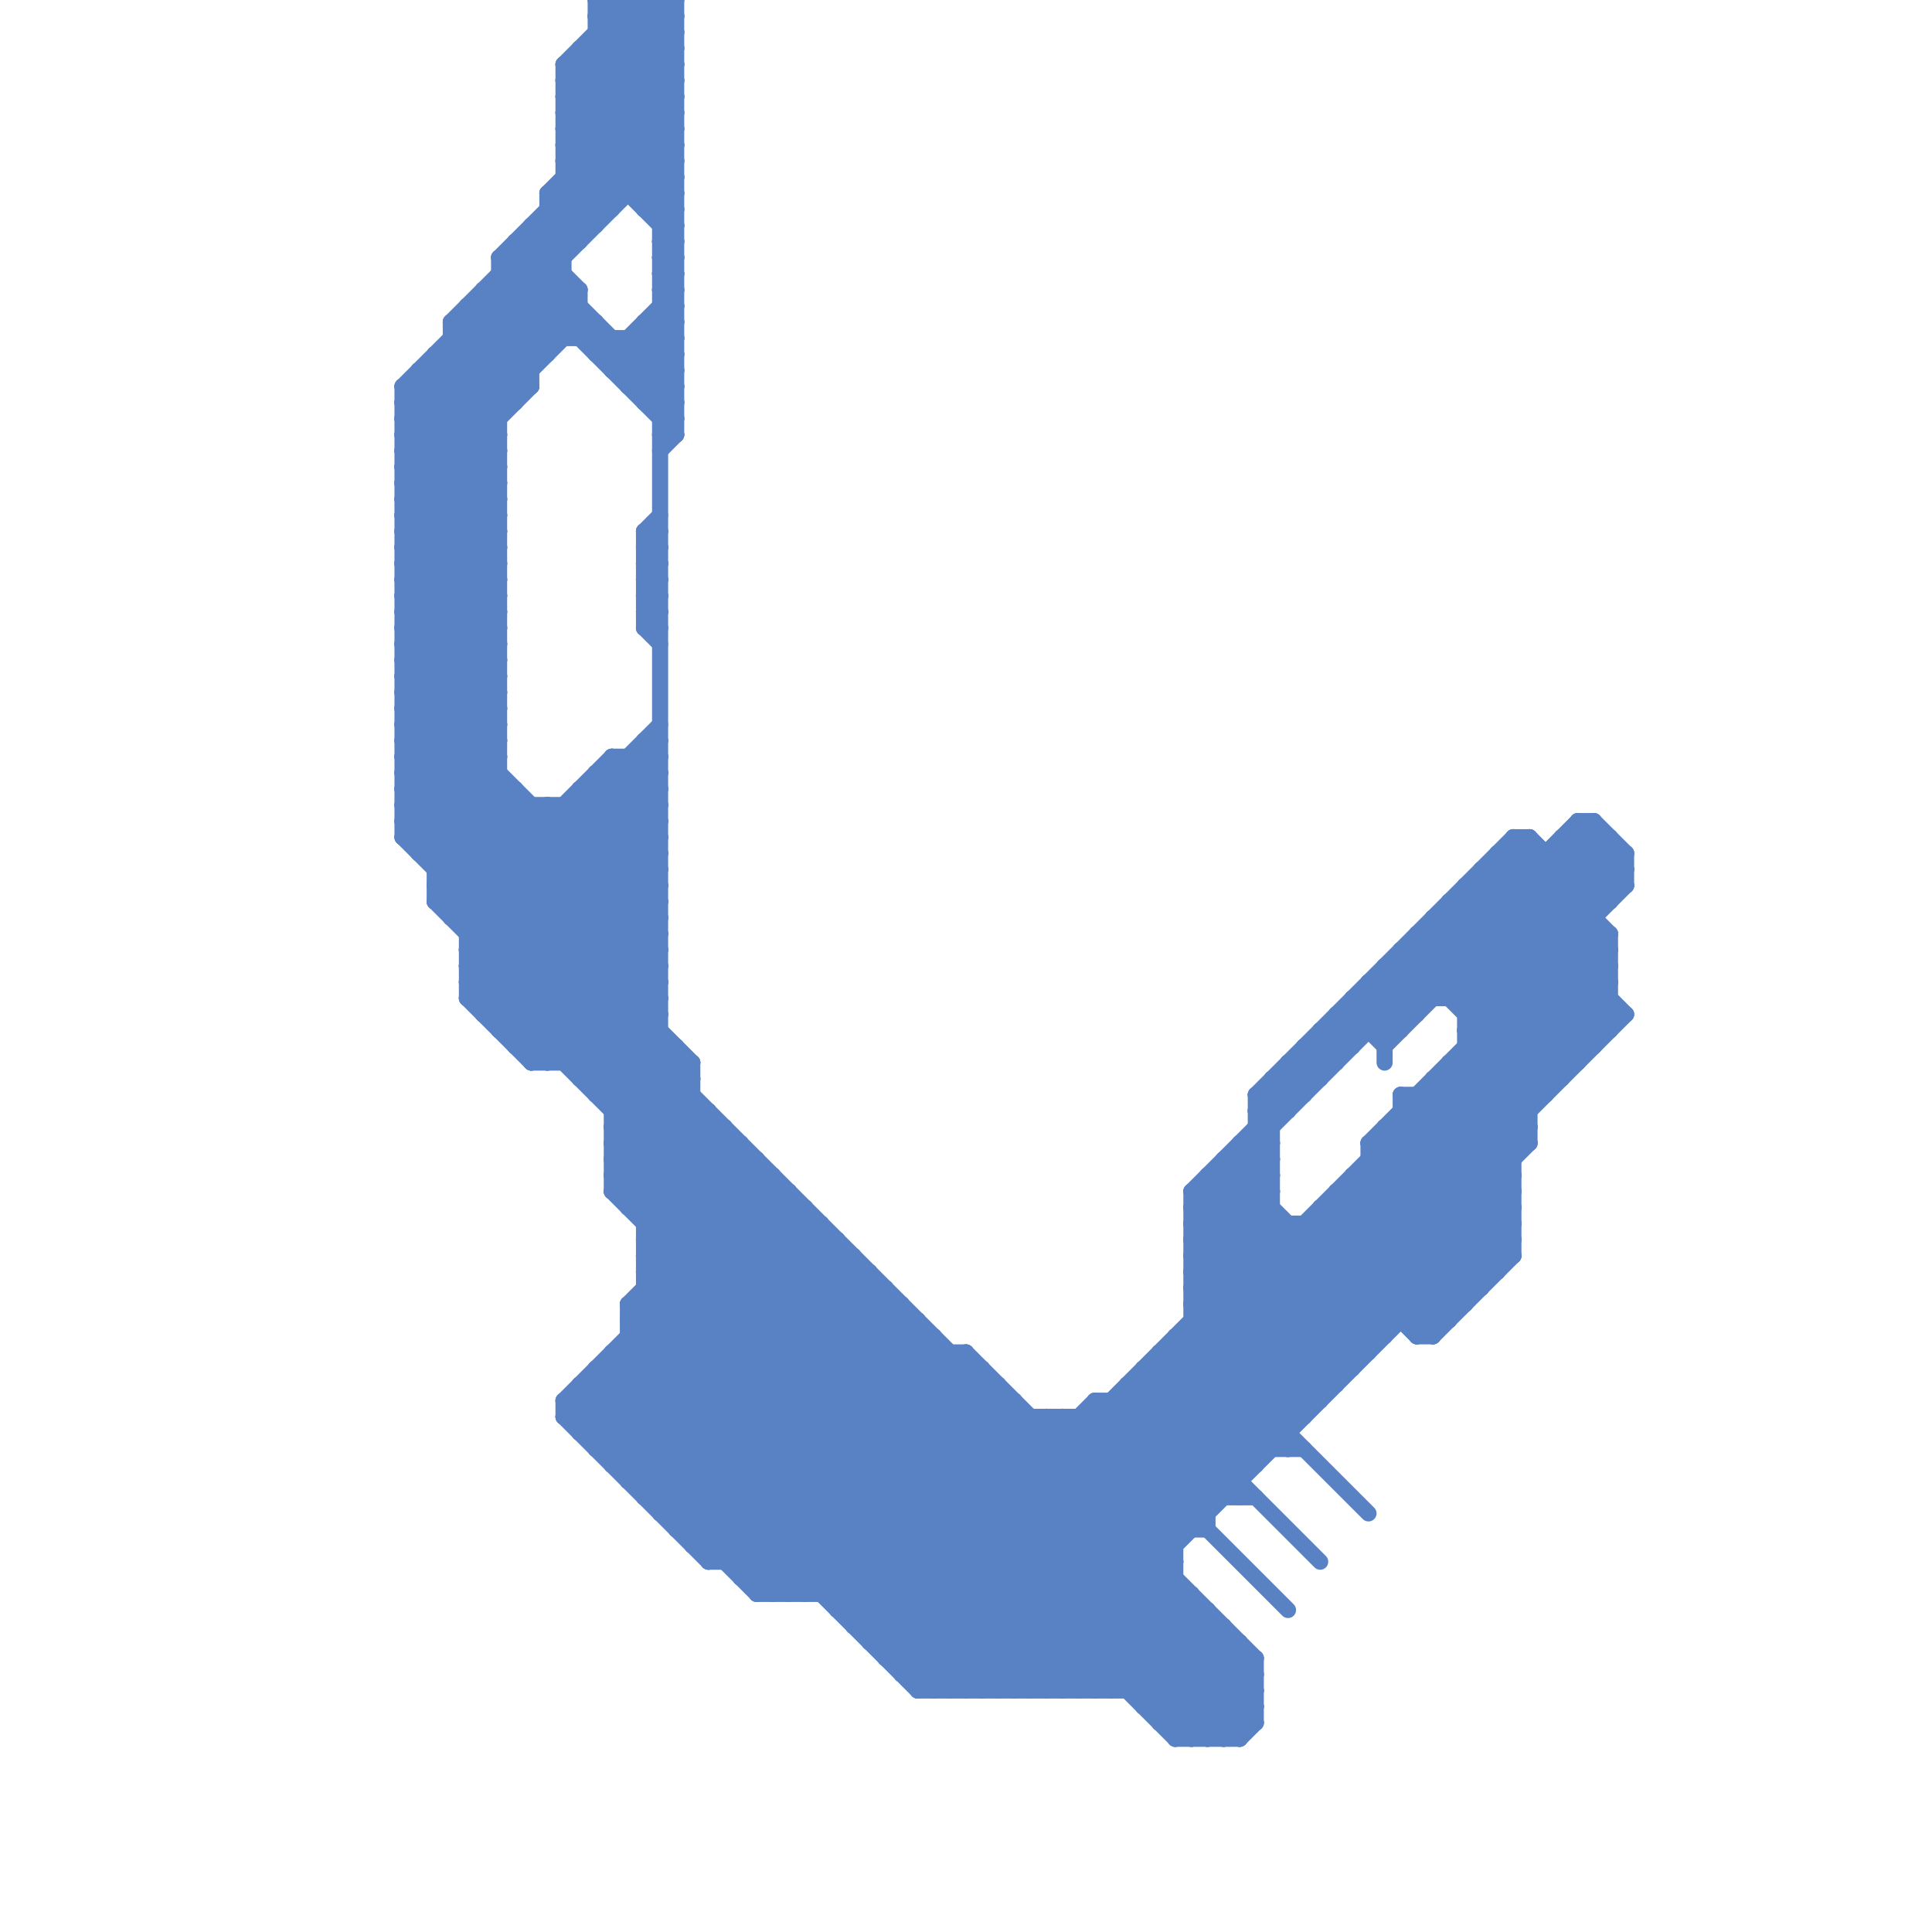 
<svg version="1.1" xmlns="http://www.w3.org/2000/svg" viewBox="0 0 120 120">
<style>line { stroke-width: 1; fill: none; stroke-linecap: round; stroke-linejoin: round; } .c0 { stroke: #5982c5 }</style><line class="c0" x1="36" y1="4" x2="42" y2="10"/><line class="c0" x1="39" y1="24" x2="42" y2="21"/><line class="c0" x1="51" y1="99" x2="63" y2="87"/><line class="c0" x1="28" y1="20" x2="32" y2="24"/><line class="c0" x1="31" y1="64" x2="41" y2="64"/><line class="c0" x1="76" y1="72" x2="76" y2="93"/><line class="c0" x1="40" y1="20" x2="42" y2="22"/><line class="c0" x1="61" y1="85" x2="61" y2="105"/><line class="c0" x1="36" y1="3" x2="42" y2="3"/><line class="c0" x1="40" y1="33" x2="41" y2="33"/><line class="c0" x1="41" y1="25" x2="42" y2="24"/><line class="c0" x1="40" y1="35" x2="41" y2="35"/><line class="c0" x1="41" y1="17" x2="42" y2="16"/><line class="c0" x1="64" y1="105" x2="94" y2="75"/><line class="c0" x1="88" y1="83" x2="94" y2="77"/><line class="c0" x1="85" y1="71" x2="95" y2="71"/><line class="c0" x1="40" y1="20" x2="40" y2="25"/><line class="c0" x1="81" y1="65" x2="84" y2="65"/><line class="c0" x1="29" y1="60" x2="77" y2="108"/><line class="c0" x1="36" y1="67" x2="43" y2="67"/><line class="c0" x1="52" y1="99" x2="63" y2="88"/><line class="c0" x1="25" y1="47" x2="31" y2="41"/><line class="c0" x1="29" y1="20" x2="33" y2="24"/><line class="c0" x1="79" y1="67" x2="80" y2="68"/><line class="c0" x1="36" y1="49" x2="41" y2="54"/><line class="c0" x1="78" y1="69" x2="80" y2="69"/><line class="c0" x1="32" y1="15" x2="32" y2="25"/><line class="c0" x1="29" y1="58" x2="41" y2="58"/><line class="c0" x1="63" y1="87" x2="63" y2="105"/><line class="c0" x1="74" y1="99" x2="74" y2="108"/><line class="c0" x1="25" y1="24" x2="33" y2="24"/><line class="c0" x1="29" y1="60" x2="41" y2="60"/><line class="c0" x1="98" y1="51" x2="99" y2="51"/><line class="c0" x1="46" y1="98" x2="60" y2="84"/><line class="c0" x1="57" y1="104" x2="100" y2="61"/><line class="c0" x1="56" y1="104" x2="78" y2="104"/><line class="c0" x1="71" y1="106" x2="76" y2="101"/><line class="c0" x1="74" y1="78" x2="82" y2="86"/><line class="c0" x1="57" y1="82" x2="57" y2="105"/><line class="c0" x1="88" y1="83" x2="89" y2="83"/><line class="c0" x1="97" y1="52" x2="100" y2="55"/><line class="c0" x1="25" y1="34" x2="31" y2="34"/><line class="c0" x1="25" y1="36" x2="31" y2="36"/><line class="c0" x1="39" y1="23" x2="42" y2="20"/><line class="c0" x1="38" y1="68" x2="41" y2="65"/><line class="c0" x1="53" y1="101" x2="76" y2="101"/><line class="c0" x1="39" y1="91" x2="52" y2="78"/><line class="c0" x1="39" y1="81" x2="63" y2="105"/><line class="c0" x1="41" y1="16" x2="42" y2="17"/><line class="c0" x1="46" y1="97" x2="59" y2="84"/><line class="c0" x1="25" y1="51" x2="78" y2="104"/><line class="c0" x1="79" y1="67" x2="79" y2="90"/><line class="c0" x1="42" y1="0" x2="42" y2="27"/><line class="c0" x1="88" y1="82" x2="94" y2="76"/><line class="c0" x1="25" y1="37" x2="31" y2="31"/><line class="c0" x1="25" y1="31" x2="31" y2="37"/><line class="c0" x1="89" y1="57" x2="89" y2="62"/><line class="c0" x1="37" y1="0" x2="37" y2="14"/><line class="c0" x1="25" y1="33" x2="31" y2="39"/><line class="c0" x1="39" y1="82" x2="57" y2="82"/><line class="c0" x1="91" y1="64" x2="100" y2="64"/><line class="c0" x1="25" y1="51" x2="41" y2="51"/><line class="c0" x1="74" y1="79" x2="93" y2="79"/><line class="c0" x1="47" y1="99" x2="61" y2="85"/><line class="c0" x1="36" y1="49" x2="41" y2="49"/><line class="c0" x1="54" y1="102" x2="80" y2="76"/><line class="c0" x1="41" y1="14" x2="42" y2="14"/><line class="c0" x1="80" y1="66" x2="81" y2="67"/><line class="c0" x1="46" y1="71" x2="46" y2="98"/><line class="c0" x1="33" y1="66" x2="43" y2="66"/><line class="c0" x1="37" y1="86" x2="50" y2="99"/><line class="c0" x1="39" y1="92" x2="53" y2="78"/><line class="c0" x1="81" y1="76" x2="81" y2="88"/><line class="c0" x1="48" y1="73" x2="48" y2="99"/><line class="c0" x1="33" y1="15" x2="36" y2="18"/><line class="c0" x1="88" y1="68" x2="94" y2="74"/><line class="c0" x1="31" y1="64" x2="41" y2="54"/><line class="c0" x1="81" y1="66" x2="82" y2="67"/><line class="c0" x1="82" y1="64" x2="82" y2="67"/><line class="c0" x1="45" y1="70" x2="45" y2="97"/><line class="c0" x1="25" y1="49" x2="32" y2="49"/><line class="c0" x1="84" y1="73" x2="91" y2="80"/><line class="c0" x1="77" y1="71" x2="79" y2="73"/><line class="c0" x1="35" y1="6" x2="42" y2="6"/><line class="c0" x1="27" y1="55" x2="78" y2="106"/><line class="c0" x1="39" y1="83" x2="61" y2="105"/><line class="c0" x1="35" y1="50" x2="41" y2="56"/><line class="c0" x1="86" y1="71" x2="93" y2="78"/><line class="c0" x1="43" y1="95" x2="56" y2="82"/><line class="c0" x1="25" y1="47" x2="41" y2="63"/><line class="c0" x1="84" y1="63" x2="86" y2="65"/><line class="c0" x1="43" y1="96" x2="73" y2="96"/><line class="c0" x1="30" y1="19" x2="33" y2="22"/><line class="c0" x1="26" y1="23" x2="26" y2="53"/><line class="c0" x1="41" y1="27" x2="42" y2="26"/><line class="c0" x1="66" y1="88" x2="73" y2="95"/><line class="c0" x1="28" y1="21" x2="32" y2="25"/><line class="c0" x1="40" y1="21" x2="42" y2="23"/><line class="c0" x1="71" y1="105" x2="75" y2="101"/><line class="c0" x1="34" y1="50" x2="41" y2="57"/><line class="c0" x1="82" y1="76" x2="89" y2="83"/><line class="c0" x1="31" y1="63" x2="41" y2="53"/><line class="c0" x1="98" y1="52" x2="101" y2="55"/><line class="c0" x1="41" y1="18" x2="42" y2="17"/><line class="c0" x1="41" y1="16" x2="42" y2="16"/><line class="c0" x1="35" y1="6" x2="41" y2="0"/><line class="c0" x1="29" y1="19" x2="29" y2="62"/><line class="c0" x1="35" y1="10" x2="42" y2="3"/><line class="c0" x1="73" y1="107" x2="77" y2="103"/><line class="c0" x1="38" y1="72" x2="74" y2="108"/><line class="c0" x1="29" y1="19" x2="33" y2="23"/><line class="c0" x1="38" y1="84" x2="38" y2="91"/><line class="c0" x1="32" y1="65" x2="42" y2="65"/><line class="c0" x1="79" y1="68" x2="80" y2="69"/><line class="c0" x1="83" y1="63" x2="84" y2="64"/><line class="c0" x1="29" y1="61" x2="34" y2="66"/><line class="c0" x1="26" y1="24" x2="31" y2="29"/><line class="c0" x1="25" y1="44" x2="31" y2="44"/><line class="c0" x1="29" y1="59" x2="41" y2="59"/><line class="c0" x1="54" y1="101" x2="68" y2="87"/><line class="c0" x1="40" y1="78" x2="67" y2="105"/><line class="c0" x1="74" y1="83" x2="85" y2="94"/><line class="c0" x1="32" y1="49" x2="32" y2="65"/><line class="c0" x1="35" y1="66" x2="41" y2="60"/><line class="c0" x1="74" y1="79" x2="82" y2="87"/><line class="c0" x1="25" y1="35" x2="31" y2="35"/><line class="c0" x1="25" y1="39" x2="31" y2="45"/><line class="c0" x1="25" y1="41" x2="31" y2="47"/><line class="c0" x1="38" y1="0" x2="38" y2="13"/><line class="c0" x1="50" y1="75" x2="50" y2="99"/><line class="c0" x1="25" y1="50" x2="78" y2="103"/><line class="c0" x1="25" y1="52" x2="78" y2="105"/><line class="c0" x1="25" y1="34" x2="31" y2="28"/><line class="c0" x1="30" y1="18" x2="34" y2="22"/><line class="c0" x1="25" y1="36" x2="31" y2="30"/><line class="c0" x1="41" y1="0" x2="42" y2="1"/><line class="c0" x1="61" y1="105" x2="95" y2="71"/><line class="c0" x1="49" y1="99" x2="62" y2="86"/><line class="c0" x1="76" y1="108" x2="78" y2="106"/><line class="c0" x1="25" y1="50" x2="41" y2="50"/><line class="c0" x1="25" y1="25" x2="32" y2="25"/><line class="c0" x1="88" y1="58" x2="88" y2="63"/><line class="c0" x1="25" y1="29" x2="36" y2="18"/><line class="c0" x1="37" y1="85" x2="61" y2="85"/><line class="c0" x1="25" y1="49" x2="43" y2="67"/><line class="c0" x1="93" y1="53" x2="93" y2="79"/><line class="c0" x1="40" y1="46" x2="40" y2="93"/><line class="c0" x1="26" y1="23" x2="31" y2="28"/><line class="c0" x1="36" y1="18" x2="36" y2="21"/><line class="c0" x1="52" y1="100" x2="75" y2="100"/><line class="c0" x1="37" y1="2" x2="42" y2="7"/><line class="c0" x1="87" y1="68" x2="96" y2="68"/><line class="c0" x1="67" y1="88" x2="67" y2="105"/><line class="c0" x1="33" y1="65" x2="41" y2="57"/><line class="c0" x1="78" y1="71" x2="79" y2="72"/><line class="c0" x1="74" y1="74" x2="79" y2="74"/><line class="c0" x1="38" y1="22" x2="42" y2="18"/><line class="c0" x1="74" y1="80" x2="92" y2="80"/><line class="c0" x1="78" y1="69" x2="95" y2="52"/><line class="c0" x1="94" y1="52" x2="100" y2="58"/><line class="c0" x1="40" y1="37" x2="41" y2="38"/><line class="c0" x1="67" y1="88" x2="74" y2="95"/><line class="c0" x1="35" y1="5" x2="42" y2="12"/><line class="c0" x1="58" y1="105" x2="100" y2="63"/><line class="c0" x1="68" y1="87" x2="68" y2="105"/><line class="c0" x1="25" y1="48" x2="43" y2="66"/><line class="c0" x1="41" y1="94" x2="75" y2="94"/><line class="c0" x1="66" y1="105" x2="73" y2="98"/><line class="c0" x1="73" y1="83" x2="80" y2="90"/><line class="c0" x1="72" y1="84" x2="85" y2="84"/><line class="c0" x1="38" y1="91" x2="78" y2="91"/><line class="c0" x1="69" y1="105" x2="74" y2="100"/><line class="c0" x1="37" y1="2" x2="42" y2="2"/><line class="c0" x1="40" y1="33" x2="40" y2="39"/><line class="c0" x1="69" y1="87" x2="69" y2="105"/><line class="c0" x1="84" y1="62" x2="84" y2="65"/><line class="c0" x1="59" y1="84" x2="59" y2="105"/><line class="c0" x1="56" y1="81" x2="56" y2="104"/><line class="c0" x1="82" y1="75" x2="89" y2="82"/><line class="c0" x1="98" y1="51" x2="101" y2="54"/><line class="c0" x1="68" y1="87" x2="75" y2="94"/><line class="c0" x1="40" y1="0" x2="40" y2="13"/><line class="c0" x1="77" y1="102" x2="77" y2="108"/><line class="c0" x1="86" y1="60" x2="86" y2="66"/><line class="c0" x1="96" y1="53" x2="96" y2="68"/><line class="c0" x1="38" y1="23" x2="42" y2="19"/><line class="c0" x1="80" y1="66" x2="80" y2="69"/><line class="c0" x1="94" y1="53" x2="100" y2="59"/><line class="c0" x1="91" y1="64" x2="95" y2="68"/><line class="c0" x1="98" y1="51" x2="98" y2="66"/><line class="c0" x1="34" y1="13" x2="36" y2="15"/><line class="c0" x1="29" y1="62" x2="41" y2="50"/><line class="c0" x1="25" y1="43" x2="31" y2="43"/><line class="c0" x1="83" y1="63" x2="83" y2="66"/><line class="c0" x1="25" y1="45" x2="31" y2="45"/><line class="c0" x1="77" y1="71" x2="77" y2="93"/><line class="c0" x1="81" y1="65" x2="82" y2="66"/><line class="c0" x1="40" y1="25" x2="42" y2="25"/><line class="c0" x1="39" y1="84" x2="60" y2="105"/><line class="c0" x1="85" y1="61" x2="85" y2="64"/><line class="c0" x1="25" y1="44" x2="31" y2="38"/><line class="c0" x1="25" y1="38" x2="31" y2="44"/><line class="c0" x1="91" y1="55" x2="101" y2="55"/><line class="c0" x1="75" y1="73" x2="75" y2="95"/><line class="c0" x1="31" y1="16" x2="42" y2="5"/><line class="c0" x1="25" y1="30" x2="31" y2="36"/><line class="c0" x1="25" y1="32" x2="31" y2="38"/><line class="c0" x1="25" y1="40" x2="31" y2="46"/><line class="c0" x1="27" y1="56" x2="78" y2="107"/><line class="c0" x1="33" y1="14" x2="35" y2="16"/><line class="c0" x1="42" y1="95" x2="56" y2="81"/><line class="c0" x1="25" y1="35" x2="31" y2="29"/><line class="c0" x1="35" y1="12" x2="37" y2="14"/><line class="c0" x1="78" y1="103" x2="78" y2="107"/><line class="c0" x1="86" y1="65" x2="99" y2="52"/><line class="c0" x1="89" y1="67" x2="89" y2="83"/><line class="c0" x1="38" y1="23" x2="42" y2="23"/><line class="c0" x1="34" y1="12" x2="36" y2="14"/><line class="c0" x1="38" y1="73" x2="73" y2="108"/><line class="c0" x1="65" y1="88" x2="73" y2="96"/><line class="c0" x1="85" y1="71" x2="93" y2="79"/><line class="c0" x1="36" y1="86" x2="36" y2="89"/><line class="c0" x1="90" y1="66" x2="98" y2="66"/><line class="c0" x1="60" y1="105" x2="95" y2="70"/><line class="c0" x1="27" y1="22" x2="34" y2="22"/><line class="c0" x1="35" y1="4" x2="35" y2="21"/><line class="c0" x1="92" y1="55" x2="100" y2="63"/><line class="c0" x1="40" y1="76" x2="51" y2="76"/><line class="c0" x1="74" y1="76" x2="94" y2="76"/><line class="c0" x1="33" y1="66" x2="41" y2="58"/><line class="c0" x1="35" y1="4" x2="39" y2="0"/><line class="c0" x1="40" y1="34" x2="41" y2="33"/><line class="c0" x1="35" y1="88" x2="81" y2="88"/><line class="c0" x1="74" y1="75" x2="79" y2="75"/><line class="c0" x1="74" y1="76" x2="83" y2="85"/><line class="c0" x1="85" y1="62" x2="87" y2="64"/><line class="c0" x1="28" y1="57" x2="38" y2="47"/><line class="c0" x1="72" y1="107" x2="77" y2="102"/><line class="c0" x1="36" y1="3" x2="36" y2="15"/><line class="c0" x1="36" y1="67" x2="41" y2="62"/><line class="c0" x1="31" y1="18" x2="34" y2="21"/><line class="c0" x1="35" y1="87" x2="47" y2="99"/><line class="c0" x1="74" y1="108" x2="78" y2="104"/><line class="c0" x1="28" y1="56" x2="34" y2="50"/><line class="c0" x1="87" y1="59" x2="96" y2="68"/><line class="c0" x1="37" y1="67" x2="41" y2="63"/><line class="c0" x1="89" y1="57" x2="98" y2="66"/><line class="c0" x1="36" y1="87" x2="48" y2="99"/><line class="c0" x1="38" y1="70" x2="76" y2="108"/><line class="c0" x1="25" y1="44" x2="41" y2="60"/><line class="c0" x1="26" y1="53" x2="31" y2="48"/><line class="c0" x1="74" y1="77" x2="83" y2="86"/><line class="c0" x1="62" y1="105" x2="94" y2="73"/><line class="c0" x1="85" y1="71" x2="85" y2="84"/><line class="c0" x1="38" y1="21" x2="38" y2="23"/><line class="c0" x1="75" y1="73" x2="79" y2="73"/><line class="c0" x1="91" y1="65" x2="95" y2="69"/><line class="c0" x1="29" y1="61" x2="41" y2="49"/><line class="c0" x1="53" y1="101" x2="66" y2="88"/><line class="c0" x1="95" y1="52" x2="99" y2="56"/><line class="c0" x1="25" y1="42" x2="31" y2="42"/><line class="c0" x1="74" y1="78" x2="94" y2="78"/><line class="c0" x1="41" y1="15" x2="42" y2="14"/><line class="c0" x1="27" y1="55" x2="32" y2="50"/><line class="c0" x1="85" y1="71" x2="101" y2="55"/><line class="c0" x1="63" y1="105" x2="94" y2="74"/><line class="c0" x1="81" y1="65" x2="81" y2="68"/><line class="c0" x1="38" y1="74" x2="69" y2="105"/><line class="c0" x1="25" y1="43" x2="31" y2="37"/><line class="c0" x1="71" y1="106" x2="78" y2="106"/><line class="c0" x1="25" y1="45" x2="31" y2="39"/><line class="c0" x1="37" y1="85" x2="37" y2="90"/><line class="c0" x1="38" y1="70" x2="45" y2="70"/><line class="c0" x1="40" y1="47" x2="41" y2="48"/><line class="c0" x1="40" y1="39" x2="41" y2="40"/><line class="c0" x1="54" y1="102" x2="77" y2="102"/><line class="c0" x1="74" y1="75" x2="98" y2="51"/><line class="c0" x1="26" y1="52" x2="31" y2="47"/><line class="c0" x1="25" y1="30" x2="31" y2="30"/><line class="c0" x1="35" y1="11" x2="37" y2="13"/><line class="c0" x1="73" y1="108" x2="78" y2="103"/><line class="c0" x1="25" y1="32" x2="31" y2="32"/><line class="c0" x1="84" y1="62" x2="86" y2="64"/><line class="c0" x1="37" y1="48" x2="41" y2="48"/><line class="c0" x1="38" y1="84" x2="60" y2="84"/><line class="c0" x1="40" y1="76" x2="45" y2="71"/><line class="c0" x1="35" y1="87" x2="35" y2="88"/><line class="c0" x1="70" y1="86" x2="83" y2="86"/><line class="c0" x1="65" y1="105" x2="73" y2="97"/><line class="c0" x1="34" y1="14" x2="35" y2="15"/><line class="c0" x1="40" y1="0" x2="42" y2="2"/><line class="c0" x1="28" y1="57" x2="41" y2="57"/><line class="c0" x1="90" y1="62" x2="100" y2="52"/><line class="c0" x1="88" y1="59" x2="96" y2="67"/><line class="c0" x1="37" y1="3" x2="42" y2="8"/><line class="c0" x1="35" y1="5" x2="42" y2="5"/><line class="c0" x1="32" y1="65" x2="41" y2="56"/><line class="c0" x1="41" y1="93" x2="54" y2="80"/><line class="c0" x1="40" y1="80" x2="55" y2="80"/><line class="c0" x1="74" y1="82" x2="80" y2="88"/><line class="c0" x1="40" y1="33" x2="41" y2="32"/><line class="c0" x1="86" y1="70" x2="94" y2="78"/><line class="c0" x1="34" y1="13" x2="38" y2="13"/><line class="c0" x1="92" y1="54" x2="101" y2="54"/><line class="c0" x1="58" y1="83" x2="58" y2="105"/><line class="c0" x1="38" y1="47" x2="38" y2="74"/><line class="c0" x1="40" y1="35" x2="41" y2="34"/><line class="c0" x1="85" y1="61" x2="87" y2="63"/><line class="c0" x1="90" y1="57" x2="98" y2="65"/><line class="c0" x1="72" y1="84" x2="72" y2="107"/><line class="c0" x1="25" y1="27" x2="35" y2="17"/><line class="c0" x1="86" y1="70" x2="95" y2="70"/><line class="c0" x1="37" y1="1" x2="38" y2="0"/><line class="c0" x1="38" y1="69" x2="42" y2="65"/><line class="c0" x1="75" y1="100" x2="75" y2="108"/><line class="c0" x1="36" y1="66" x2="41" y2="61"/><line class="c0" x1="36" y1="86" x2="62" y2="86"/><line class="c0" x1="40" y1="13" x2="42" y2="13"/><line class="c0" x1="39" y1="82" x2="48" y2="73"/><line class="c0" x1="75" y1="74" x2="85" y2="84"/><line class="c0" x1="40" y1="92" x2="53" y2="79"/><line class="c0" x1="25" y1="25" x2="42" y2="8"/><line class="c0" x1="37" y1="48" x2="41" y2="52"/><line class="c0" x1="44" y1="97" x2="73" y2="97"/><line class="c0" x1="56" y1="104" x2="100" y2="60"/><line class="c0" x1="77" y1="108" x2="78" y2="107"/><line class="c0" x1="25" y1="26" x2="31" y2="32"/><line class="c0" x1="33" y1="14" x2="37" y2="14"/><line class="c0" x1="84" y1="73" x2="84" y2="85"/><line class="c0" x1="97" y1="52" x2="97" y2="67"/><line class="c0" x1="36" y1="89" x2="50" y2="75"/><line class="c0" x1="25" y1="28" x2="31" y2="34"/><line class="c0" x1="35" y1="8" x2="42" y2="15"/><line class="c0" x1="72" y1="85" x2="78" y2="91"/><line class="c0" x1="53" y1="100" x2="65" y2="88"/><line class="c0" x1="32" y1="16" x2="42" y2="26"/><line class="c0" x1="89" y1="58" x2="97" y2="66"/><line class="c0" x1="25" y1="31" x2="36" y2="20"/><line class="c0" x1="30" y1="63" x2="41" y2="52"/><line class="c0" x1="74" y1="81" x2="79" y2="76"/><line class="c0" x1="28" y1="20" x2="28" y2="57"/><line class="c0" x1="35" y1="4" x2="42" y2="4"/><line class="c0" x1="37" y1="68" x2="41" y2="64"/><line class="c0" x1="39" y1="24" x2="42" y2="24"/><line class="c0" x1="70" y1="87" x2="76" y2="93"/><line class="c0" x1="25" y1="43" x2="41" y2="59"/><line class="c0" x1="25" y1="45" x2="41" y2="61"/><line class="c0" x1="89" y1="83" x2="94" y2="78"/><line class="c0" x1="38" y1="47" x2="41" y2="47"/><line class="c0" x1="37" y1="22" x2="38" y2="21"/><line class="c0" x1="55" y1="103" x2="100" y2="58"/><line class="c0" x1="40" y1="39" x2="41" y2="39"/><line class="c0" x1="25" y1="28" x2="35" y2="18"/><line class="c0" x1="38" y1="74" x2="43" y2="69"/><line class="c0" x1="94" y1="52" x2="95" y2="52"/><line class="c0" x1="74" y1="77" x2="94" y2="77"/><line class="c0" x1="95" y1="52" x2="95" y2="71"/><line class="c0" x1="41" y1="14" x2="42" y2="13"/><line class="c0" x1="27" y1="54" x2="32" y2="49"/><line class="c0" x1="37" y1="49" x2="41" y2="53"/><line class="c0" x1="86" y1="70" x2="86" y2="83"/><line class="c0" x1="72" y1="84" x2="78" y2="90"/><line class="c0" x1="35" y1="7" x2="42" y2="14"/><line class="c0" x1="35" y1="8" x2="42" y2="1"/><line class="c0" x1="25" y1="42" x2="31" y2="36"/><line class="c0" x1="99" y1="51" x2="99" y2="65"/><line class="c0" x1="40" y1="36" x2="41" y2="37"/><line class="c0" x1="40" y1="38" x2="41" y2="39"/><line class="c0" x1="25" y1="42" x2="41" y2="58"/><line class="c0" x1="40" y1="20" x2="42" y2="20"/><line class="c0" x1="62" y1="86" x2="62" y2="105"/><line class="c0" x1="66" y1="88" x2="66" y2="105"/><line class="c0" x1="25" y1="31" x2="31" y2="31"/><line class="c0" x1="38" y1="71" x2="75" y2="108"/><line class="c0" x1="25" y1="33" x2="31" y2="33"/><line class="c0" x1="25" y1="37" x2="31" y2="43"/><line class="c0" x1="40" y1="81" x2="64" y2="105"/><line class="c0" x1="40" y1="75" x2="45" y2="70"/><line class="c0" x1="91" y1="65" x2="99" y2="65"/><line class="c0" x1="86" y1="61" x2="88" y2="63"/><line class="c0" x1="41" y1="13" x2="42" y2="12"/><line class="c0" x1="39" y1="21" x2="39" y2="24"/><line class="c0" x1="92" y1="54" x2="92" y2="80"/><line class="c0" x1="35" y1="7" x2="42" y2="0"/><line class="c0" x1="74" y1="82" x2="90" y2="82"/><line class="c0" x1="35" y1="9" x2="42" y2="2"/><line class="c0" x1="82" y1="64" x2="87" y2="64"/><line class="c0" x1="86" y1="64" x2="99" y2="51"/><line class="c0" x1="31" y1="17" x2="35" y2="17"/><line class="c0" x1="80" y1="76" x2="80" y2="90"/><line class="c0" x1="47" y1="98" x2="60" y2="85"/><line class="c0" x1="88" y1="58" x2="97" y2="67"/><line class="c0" x1="83" y1="74" x2="94" y2="74"/><line class="c0" x1="41" y1="16" x2="42" y2="15"/><line class="c0" x1="86" y1="60" x2="100" y2="60"/><line class="c0" x1="36" y1="49" x2="36" y2="67"/><line class="c0" x1="90" y1="56" x2="99" y2="65"/><line class="c0" x1="40" y1="77" x2="68" y2="105"/><line class="c0" x1="40" y1="93" x2="78" y2="93"/><line class="c0" x1="25" y1="51" x2="31" y2="45"/><line class="c0" x1="40" y1="78" x2="46" y2="72"/><line class="c0" x1="37" y1="20" x2="37" y2="22"/><line class="c0" x1="41" y1="17" x2="42" y2="18"/><line class="c0" x1="75" y1="73" x2="85" y2="83"/><line class="c0" x1="82" y1="64" x2="83" y2="65"/><line class="c0" x1="100" y1="52" x2="100" y2="56"/><line class="c0" x1="41" y1="19" x2="42" y2="20"/><line class="c0" x1="39" y1="81" x2="56" y2="81"/><line class="c0" x1="56" y1="103" x2="100" y2="59"/><line class="c0" x1="78" y1="68" x2="81" y2="68"/><line class="c0" x1="38" y1="69" x2="44" y2="69"/><line class="c0" x1="35" y1="10" x2="38" y2="13"/><line class="c0" x1="91" y1="64" x2="101" y2="54"/><line class="c0" x1="71" y1="85" x2="71" y2="106"/><line class="c0" x1="43" y1="96" x2="57" y2="82"/><line class="c0" x1="74" y1="80" x2="79" y2="75"/><line class="c0" x1="39" y1="21" x2="42" y2="24"/><line class="c0" x1="31" y1="16" x2="35" y2="16"/><line class="c0" x1="31" y1="16" x2="31" y2="64"/><line class="c0" x1="27" y1="22" x2="27" y2="56"/><line class="c0" x1="38" y1="84" x2="59" y2="105"/><line class="c0" x1="83" y1="74" x2="90" y2="81"/><line class="c0" x1="70" y1="86" x2="70" y2="105"/><line class="c0" x1="27" y1="22" x2="31" y2="26"/><line class="c0" x1="31" y1="17" x2="35" y2="21"/><line class="c0" x1="54" y1="79" x2="54" y2="102"/><line class="c0" x1="40" y1="36" x2="41" y2="36"/><line class="c0" x1="37" y1="85" x2="57" y2="105"/><line class="c0" x1="40" y1="38" x2="41" y2="38"/><line class="c0" x1="37" y1="68" x2="43" y2="68"/><line class="c0" x1="37" y1="89" x2="50" y2="76"/><line class="c0" x1="86" y1="60" x2="88" y2="62"/><line class="c0" x1="38" y1="73" x2="43" y2="68"/><line class="c0" x1="25" y1="50" x2="31" y2="44"/><line class="c0" x1="34" y1="12" x2="42" y2="4"/><line class="c0" x1="74" y1="81" x2="81" y2="88"/><line class="c0" x1="38" y1="71" x2="46" y2="71"/><line class="c0" x1="25" y1="52" x2="31" y2="46"/><line class="c0" x1="39" y1="47" x2="39" y2="75"/><line class="c0" x1="91" y1="63" x2="101" y2="63"/><line class="c0" x1="77" y1="71" x2="79" y2="71"/><line class="c0" x1="60" y1="84" x2="73" y2="97"/><line class="c0" x1="40" y1="46" x2="41" y2="47"/><line class="c0" x1="35" y1="6" x2="42" y2="13"/><line class="c0" x1="29" y1="58" x2="41" y2="46"/><line class="c0" x1="25" y1="39" x2="31" y2="39"/><line class="c0" x1="29" y1="60" x2="41" y2="48"/><line class="c0" x1="71" y1="86" x2="82" y2="97"/><line class="c0" x1="25" y1="41" x2="31" y2="41"/><line class="c0" x1="25" y1="26" x2="42" y2="9"/><line class="c0" x1="97" y1="52" x2="100" y2="52"/><line class="c0" x1="73" y1="83" x2="73" y2="108"/><line class="c0" x1="40" y1="37" x2="41" y2="37"/><line class="c0" x1="25" y1="34" x2="31" y2="40"/><line class="c0" x1="25" y1="36" x2="31" y2="42"/><line class="c0" x1="57" y1="105" x2="78" y2="105"/><line class="c0" x1="82" y1="75" x2="94" y2="75"/><line class="c0" x1="78" y1="69" x2="79" y2="70"/><line class="c0" x1="35" y1="10" x2="42" y2="10"/><line class="c0" x1="74" y1="74" x2="95" y2="53"/><line class="c0" x1="89" y1="67" x2="94" y2="72"/><line class="c0" x1="60" y1="84" x2="60" y2="105"/><line class="c0" x1="45" y1="97" x2="58" y2="84"/><line class="c0" x1="88" y1="58" x2="100" y2="58"/><line class="c0" x1="41" y1="17" x2="42" y2="17"/><line class="c0" x1="41" y1="19" x2="42" y2="19"/><line class="c0" x1="40" y1="24" x2="42" y2="22"/><line class="c0" x1="31" y1="16" x2="42" y2="27"/><line class="c0" x1="35" y1="88" x2="49" y2="74"/><line class="c0" x1="83" y1="64" x2="84" y2="65"/><line class="c0" x1="68" y1="88" x2="80" y2="100"/><line class="c0" x1="27" y1="55" x2="41" y2="55"/><line class="c0" x1="64" y1="88" x2="64" y2="105"/><line class="c0" x1="51" y1="76" x2="51" y2="99"/><line class="c0" x1="44" y1="96" x2="57" y2="83"/><line class="c0" x1="84" y1="74" x2="91" y2="81"/><line class="c0" x1="82" y1="75" x2="82" y2="87"/><line class="c0" x1="84" y1="62" x2="100" y2="62"/><line class="c0" x1="78" y1="68" x2="79" y2="69"/><line class="c0" x1="41" y1="18" x2="42" y2="19"/><line class="c0" x1="40" y1="78" x2="53" y2="78"/><line class="c0" x1="82" y1="65" x2="83" y2="66"/><line class="c0" x1="65" y1="88" x2="65" y2="105"/><line class="c0" x1="35" y1="11" x2="42" y2="11"/><line class="c0" x1="28" y1="20" x2="42" y2="6"/><line class="c0" x1="101" y1="53" x2="101" y2="55"/><line class="c0" x1="38" y1="85" x2="58" y2="105"/><line class="c0" x1="89" y1="68" x2="94" y2="73"/><line class="c0" x1="38" y1="73" x2="48" y2="73"/><line class="c0" x1="28" y1="22" x2="31" y2="25"/><line class="c0" x1="85" y1="61" x2="100" y2="61"/><line class="c0" x1="91" y1="63" x2="101" y2="53"/><line class="c0" x1="40" y1="46" x2="41" y2="46"/><line class="c0" x1="76" y1="72" x2="79" y2="72"/><line class="c0" x1="70" y1="86" x2="77" y2="93"/><line class="c0" x1="83" y1="75" x2="90" y2="82"/><line class="c0" x1="52" y1="100" x2="64" y2="88"/><line class="c0" x1="81" y1="76" x2="88" y2="83"/><line class="c0" x1="93" y1="53" x2="101" y2="53"/><line class="c0" x1="85" y1="73" x2="92" y2="80"/><line class="c0" x1="25" y1="32" x2="33" y2="24"/><line class="c0" x1="38" y1="0" x2="42" y2="4"/><line class="c0" x1="38" y1="91" x2="52" y2="77"/><line class="c0" x1="74" y1="80" x2="81" y2="87"/><line class="c0" x1="72" y1="107" x2="78" y2="107"/><line class="c0" x1="40" y1="37" x2="41" y2="36"/><line class="c0" x1="32" y1="64" x2="41" y2="55"/><line class="c0" x1="35" y1="5" x2="40" y2="0"/><line class="c0" x1="29" y1="62" x2="41" y2="62"/><line class="c0" x1="89" y1="57" x2="99" y2="57"/><line class="c0" x1="93" y1="54" x2="100" y2="61"/><line class="c0" x1="91" y1="56" x2="99" y2="64"/><line class="c0" x1="29" y1="57" x2="41" y2="45"/><line class="c0" x1="37" y1="90" x2="51" y2="76"/><line class="c0" x1="25" y1="38" x2="31" y2="38"/><line class="c0" x1="29" y1="59" x2="41" y2="47"/><line class="c0" x1="25" y1="40" x2="31" y2="40"/><line class="c0" x1="74" y1="75" x2="84" y2="85"/><line class="c0" x1="78" y1="70" x2="79" y2="71"/><line class="c0" x1="41" y1="20" x2="42" y2="21"/><line class="c0" x1="40" y1="79" x2="66" y2="105"/><line class="c0" x1="47" y1="72" x2="47" y2="99"/><line class="c0" x1="76" y1="73" x2="86" y2="83"/><line class="c0" x1="55" y1="103" x2="78" y2="103"/><line class="c0" x1="25" y1="39" x2="31" y2="33"/><line class="c0" x1="84" y1="73" x2="94" y2="73"/><line class="c0" x1="25" y1="41" x2="31" y2="35"/><line class="c0" x1="25" y1="25" x2="31" y2="31"/><line class="c0" x1="25" y1="35" x2="31" y2="41"/><line class="c0" x1="25" y1="27" x2="31" y2="33"/><line class="c0" x1="48" y1="99" x2="61" y2="86"/><line class="c0" x1="25" y1="29" x2="31" y2="35"/><line class="c0" x1="41" y1="27" x2="42" y2="27"/><line class="c0" x1="25" y1="30" x2="36" y2="19"/><line class="c0" x1="100" y1="58" x2="100" y2="64"/><line class="c0" x1="28" y1="21" x2="42" y2="21"/><line class="c0" x1="36" y1="21" x2="37" y2="20"/><line class="c0" x1="38" y1="72" x2="43" y2="67"/><line class="c0" x1="37" y1="48" x2="37" y2="68"/><line class="c0" x1="78" y1="68" x2="78" y2="91"/><line class="c0" x1="41" y1="18" x2="42" y2="18"/><line class="c0" x1="99" y1="51" x2="101" y2="53"/><line class="c0" x1="39" y1="75" x2="44" y2="70"/><line class="c0" x1="92" y1="54" x2="101" y2="63"/><line class="c0" x1="35" y1="88" x2="44" y2="97"/><line class="c0" x1="68" y1="105" x2="74" y2="99"/><line class="c0" x1="40" y1="25" x2="42" y2="23"/><line class="c0" x1="46" y1="98" x2="73" y2="98"/><line class="c0" x1="27" y1="54" x2="41" y2="54"/><line class="c0" x1="37" y1="90" x2="81" y2="90"/><line class="c0" x1="91" y1="62" x2="100" y2="53"/><line class="c0" x1="27" y1="56" x2="41" y2="56"/><line class="c0" x1="36" y1="89" x2="80" y2="89"/><line class="c0" x1="87" y1="69" x2="95" y2="69"/><line class="c0" x1="32" y1="15" x2="42" y2="25"/><line class="c0" x1="40" y1="77" x2="52" y2="77"/><line class="c0" x1="30" y1="62" x2="41" y2="51"/><line class="c0" x1="89" y1="67" x2="97" y2="67"/><line class="c0" x1="40" y1="93" x2="54" y2="79"/><line class="c0" x1="44" y1="69" x2="44" y2="97"/><line class="c0" x1="80" y1="67" x2="81" y2="68"/><line class="c0" x1="38" y1="90" x2="51" y2="77"/><line class="c0" x1="50" y1="99" x2="62" y2="87"/><line class="c0" x1="27" y1="53" x2="31" y2="49"/><line class="c0" x1="29" y1="62" x2="33" y2="66"/><line class="c0" x1="87" y1="59" x2="100" y2="59"/><line class="c0" x1="94" y1="52" x2="94" y2="78"/><line class="c0" x1="25" y1="24" x2="31" y2="30"/><line class="c0" x1="85" y1="72" x2="92" y2="79"/><line class="c0" x1="74" y1="74" x2="74" y2="95"/><line class="c0" x1="90" y1="56" x2="90" y2="62"/><line class="c0" x1="78" y1="70" x2="79" y2="70"/><line class="c0" x1="72" y1="106" x2="76" y2="102"/><line class="c0" x1="39" y1="0" x2="39" y2="12"/><line class="c0" x1="25" y1="46" x2="31" y2="46"/><line class="c0" x1="29" y1="61" x2="41" y2="61"/><line class="c0" x1="35" y1="87" x2="63" y2="87"/><line class="c0" x1="25" y1="48" x2="31" y2="48"/><line class="c0" x1="93" y1="53" x2="100" y2="60"/><line class="c0" x1="97" y1="53" x2="100" y2="56"/><line class="c0" x1="90" y1="66" x2="90" y2="82"/><line class="c0" x1="33" y1="50" x2="33" y2="66"/><line class="c0" x1="39" y1="92" x2="77" y2="92"/><line class="c0" x1="37" y1="1" x2="42" y2="6"/><line class="c0" x1="74" y1="81" x2="91" y2="81"/><line class="c0" x1="67" y1="105" x2="73" y2="99"/><line class="c0" x1="90" y1="56" x2="100" y2="56"/><line class="c0" x1="29" y1="59" x2="77" y2="107"/><line class="c0" x1="76" y1="72" x2="86" y2="82"/><line class="c0" x1="25" y1="38" x2="31" y2="32"/><line class="c0" x1="25" y1="40" x2="31" y2="34"/><line class="c0" x1="78" y1="68" x2="94" y2="52"/><line class="c0" x1="90" y1="66" x2="95" y2="71"/><line class="c0" x1="28" y1="20" x2="37" y2="20"/><line class="c0" x1="40" y1="34" x2="41" y2="35"/><line class="c0" x1="41" y1="26" x2="42" y2="26"/><line class="c0" x1="53" y1="78" x2="53" y2="101"/><line class="c0" x1="38" y1="71" x2="43" y2="66"/><line class="c0" x1="25" y1="27" x2="31" y2="27"/><line class="c0" x1="25" y1="29" x2="31" y2="29"/><line class="c0" x1="70" y1="105" x2="75" y2="100"/><line class="c0" x1="87" y1="68" x2="87" y2="82"/><line class="c0" x1="47" y1="99" x2="74" y2="99"/><line class="c0" x1="55" y1="80" x2="55" y2="103"/><line class="c0" x1="37" y1="1" x2="42" y2="1"/><line class="c0" x1="87" y1="60" x2="89" y2="62"/><line class="c0" x1="52" y1="77" x2="52" y2="100"/><line class="c0" x1="39" y1="81" x2="39" y2="92"/><line class="c0" x1="40" y1="39" x2="41" y2="38"/><line class="c0" x1="38" y1="48" x2="41" y2="51"/><line class="c0" x1="25" y1="52" x2="41" y2="52"/><line class="c0" x1="91" y1="55" x2="100" y2="64"/><line class="c0" x1="76" y1="101" x2="76" y2="108"/><line class="c0" x1="40" y1="80" x2="65" y2="105"/><line class="c0" x1="77" y1="72" x2="79" y2="74"/><line class="c0" x1="40" y1="79" x2="47" y2="72"/><line class="c0" x1="36" y1="50" x2="41" y2="55"/><line class="c0" x1="79" y1="67" x2="82" y2="67"/><line class="c0" x1="40" y1="12" x2="42" y2="10"/><line class="c0" x1="87" y1="69" x2="94" y2="76"/><line class="c0" x1="25" y1="26" x2="31" y2="26"/><line class="c0" x1="29" y1="19" x2="36" y2="19"/><line class="c0" x1="42" y1="95" x2="75" y2="95"/><line class="c0" x1="25" y1="28" x2="31" y2="28"/><line class="c0" x1="73" y1="83" x2="86" y2="83"/><line class="c0" x1="38" y1="72" x2="47" y2="72"/><line class="c0" x1="32" y1="15" x2="36" y2="15"/><line class="c0" x1="88" y1="68" x2="88" y2="83"/><line class="c0" x1="37" y1="22" x2="42" y2="22"/><line class="c0" x1="71" y1="85" x2="77" y2="91"/><line class="c0" x1="25" y1="49" x2="31" y2="43"/><line class="c0" x1="30" y1="18" x2="36" y2="18"/><line class="c0" x1="39" y1="82" x2="62" y2="105"/><line class="c0" x1="41" y1="15" x2="42" y2="16"/><line class="c0" x1="35" y1="50" x2="35" y2="66"/><line class="c0" x1="39" y1="75" x2="50" y2="75"/><line class="c0" x1="34" y1="50" x2="34" y2="66"/><line class="c0" x1="38" y1="47" x2="41" y2="50"/><line class="c0" x1="74" y1="76" x2="79" y2="71"/><line class="c0" x1="40" y1="79" x2="54" y2="79"/><line class="c0" x1="74" y1="78" x2="79" y2="73"/><line class="c0" x1="36" y1="3" x2="42" y2="9"/><line class="c0" x1="49" y1="74" x2="49" y2="99"/><line class="c0" x1="26" y1="53" x2="41" y2="53"/><line class="c0" x1="80" y1="66" x2="83" y2="66"/><line class="c0" x1="91" y1="66" x2="95" y2="70"/><line class="c0" x1="39" y1="81" x2="47" y2="73"/><line class="c0" x1="25" y1="47" x2="31" y2="47"/><line class="c0" x1="33" y1="14" x2="33" y2="24"/><line class="c0" x1="41" y1="0" x2="41" y2="94"/><line class="c0" x1="39" y1="0" x2="42" y2="3"/><line class="c0" x1="40" y1="34" x2="41" y2="34"/><line class="c0" x1="40" y1="13" x2="42" y2="11"/><line class="c0" x1="36" y1="88" x2="49" y2="75"/><line class="c0" x1="41" y1="26" x2="42" y2="25"/><line class="c0" x1="41" y1="28" x2="42" y2="27"/><line class="c0" x1="37" y1="0" x2="42" y2="5"/><line class="c0" x1="25" y1="46" x2="31" y2="40"/><line class="c0" x1="25" y1="48" x2="31" y2="42"/><line class="c0" x1="71" y1="85" x2="84" y2="85"/><line class="c0" x1="90" y1="67" x2="94" y2="71"/><line class="c0" x1="57" y1="105" x2="100" y2="62"/><line class="c0" x1="55" y1="102" x2="99" y2="58"/><line class="c0" x1="35" y1="4" x2="42" y2="11"/><line class="c0" x1="35" y1="87" x2="48" y2="74"/><line class="c0" x1="25" y1="33" x2="31" y2="27"/><line class="c0" x1="74" y1="77" x2="79" y2="72"/><line class="c0" x1="39" y1="47" x2="41" y2="49"/><line class="c0" x1="74" y1="79" x2="79" y2="74"/><line class="c0" x1="42" y1="65" x2="42" y2="95"/><line class="c0" x1="25" y1="37" x2="31" y2="37"/><line class="c0" x1="27" y1="23" x2="31" y2="27"/><line class="c0" x1="40" y1="33" x2="41" y2="34"/><line class="c0" x1="40" y1="35" x2="41" y2="36"/><line class="c0" x1="73" y1="108" x2="77" y2="108"/><line class="c0" x1="41" y1="94" x2="55" y2="80"/><line class="c0" x1="43" y1="66" x2="43" y2="96"/><line class="c0" x1="25" y1="24" x2="42" y2="7"/><line class="c0" x1="75" y1="108" x2="78" y2="105"/><line class="c0" x1="91" y1="55" x2="91" y2="81"/><line class="c0" x1="37" y1="0" x2="42" y2="0"/><line class="c0" x1="38" y1="74" x2="49" y2="74"/><line class="c0" x1="35" y1="8" x2="42" y2="8"/><line class="c0" x1="39" y1="83" x2="58" y2="83"/><line class="c0" x1="27" y1="56" x2="33" y2="50"/><line class="c0" x1="40" y1="36" x2="41" y2="35"/><line class="c0" x1="40" y1="38" x2="41" y2="37"/><line class="c0" x1="41" y1="15" x2="42" y2="15"/><line class="c0" x1="44" y1="97" x2="58" y2="83"/><line class="c0" x1="30" y1="63" x2="41" y2="63"/><line class="c0" x1="83" y1="74" x2="83" y2="86"/><line class="c0" x1="39" y1="74" x2="44" y2="69"/><line class="c0" x1="38" y1="70" x2="42" y2="66"/><line class="c0" x1="42" y1="94" x2="55" y2="81"/><line class="c0" x1="34" y1="12" x2="42" y2="12"/><line class="c0" x1="26" y1="23" x2="33" y2="23"/><line class="c0" x1="36" y1="86" x2="49" y2="99"/><line class="c0" x1="59" y1="105" x2="101" y2="63"/><line class="c0" x1="87" y1="59" x2="87" y2="64"/><line class="c0" x1="74" y1="74" x2="84" y2="84"/><line class="c0" x1="87" y1="68" x2="94" y2="75"/><line class="c0" x1="87" y1="70" x2="94" y2="77"/><line class="c0" x1="35" y1="9" x2="38" y2="12"/><line class="c0" x1="83" y1="63" x2="88" y2="63"/><line class="c0" x1="68" y1="87" x2="82" y2="87"/><line class="c0" x1="34" y1="66" x2="41" y2="59"/><line class="c0" x1="85" y1="72" x2="94" y2="72"/><line class="c0" x1="40" y1="77" x2="46" y2="71"/><line class="c0" x1="34" y1="12" x2="34" y2="22"/><line class="c0" x1="35" y1="7" x2="42" y2="7"/><line class="c0" x1="35" y1="9" x2="42" y2="9"/><line class="c0" x1="69" y1="87" x2="75" y2="93"/><line class="c0" x1="25" y1="46" x2="41" y2="62"/><line class="c0" x1="73" y1="84" x2="79" y2="90"/><line class="c0" x1="30" y1="18" x2="30" y2="63"/><line class="c0" x1="25" y1="24" x2="25" y2="52"/>


</svg>


